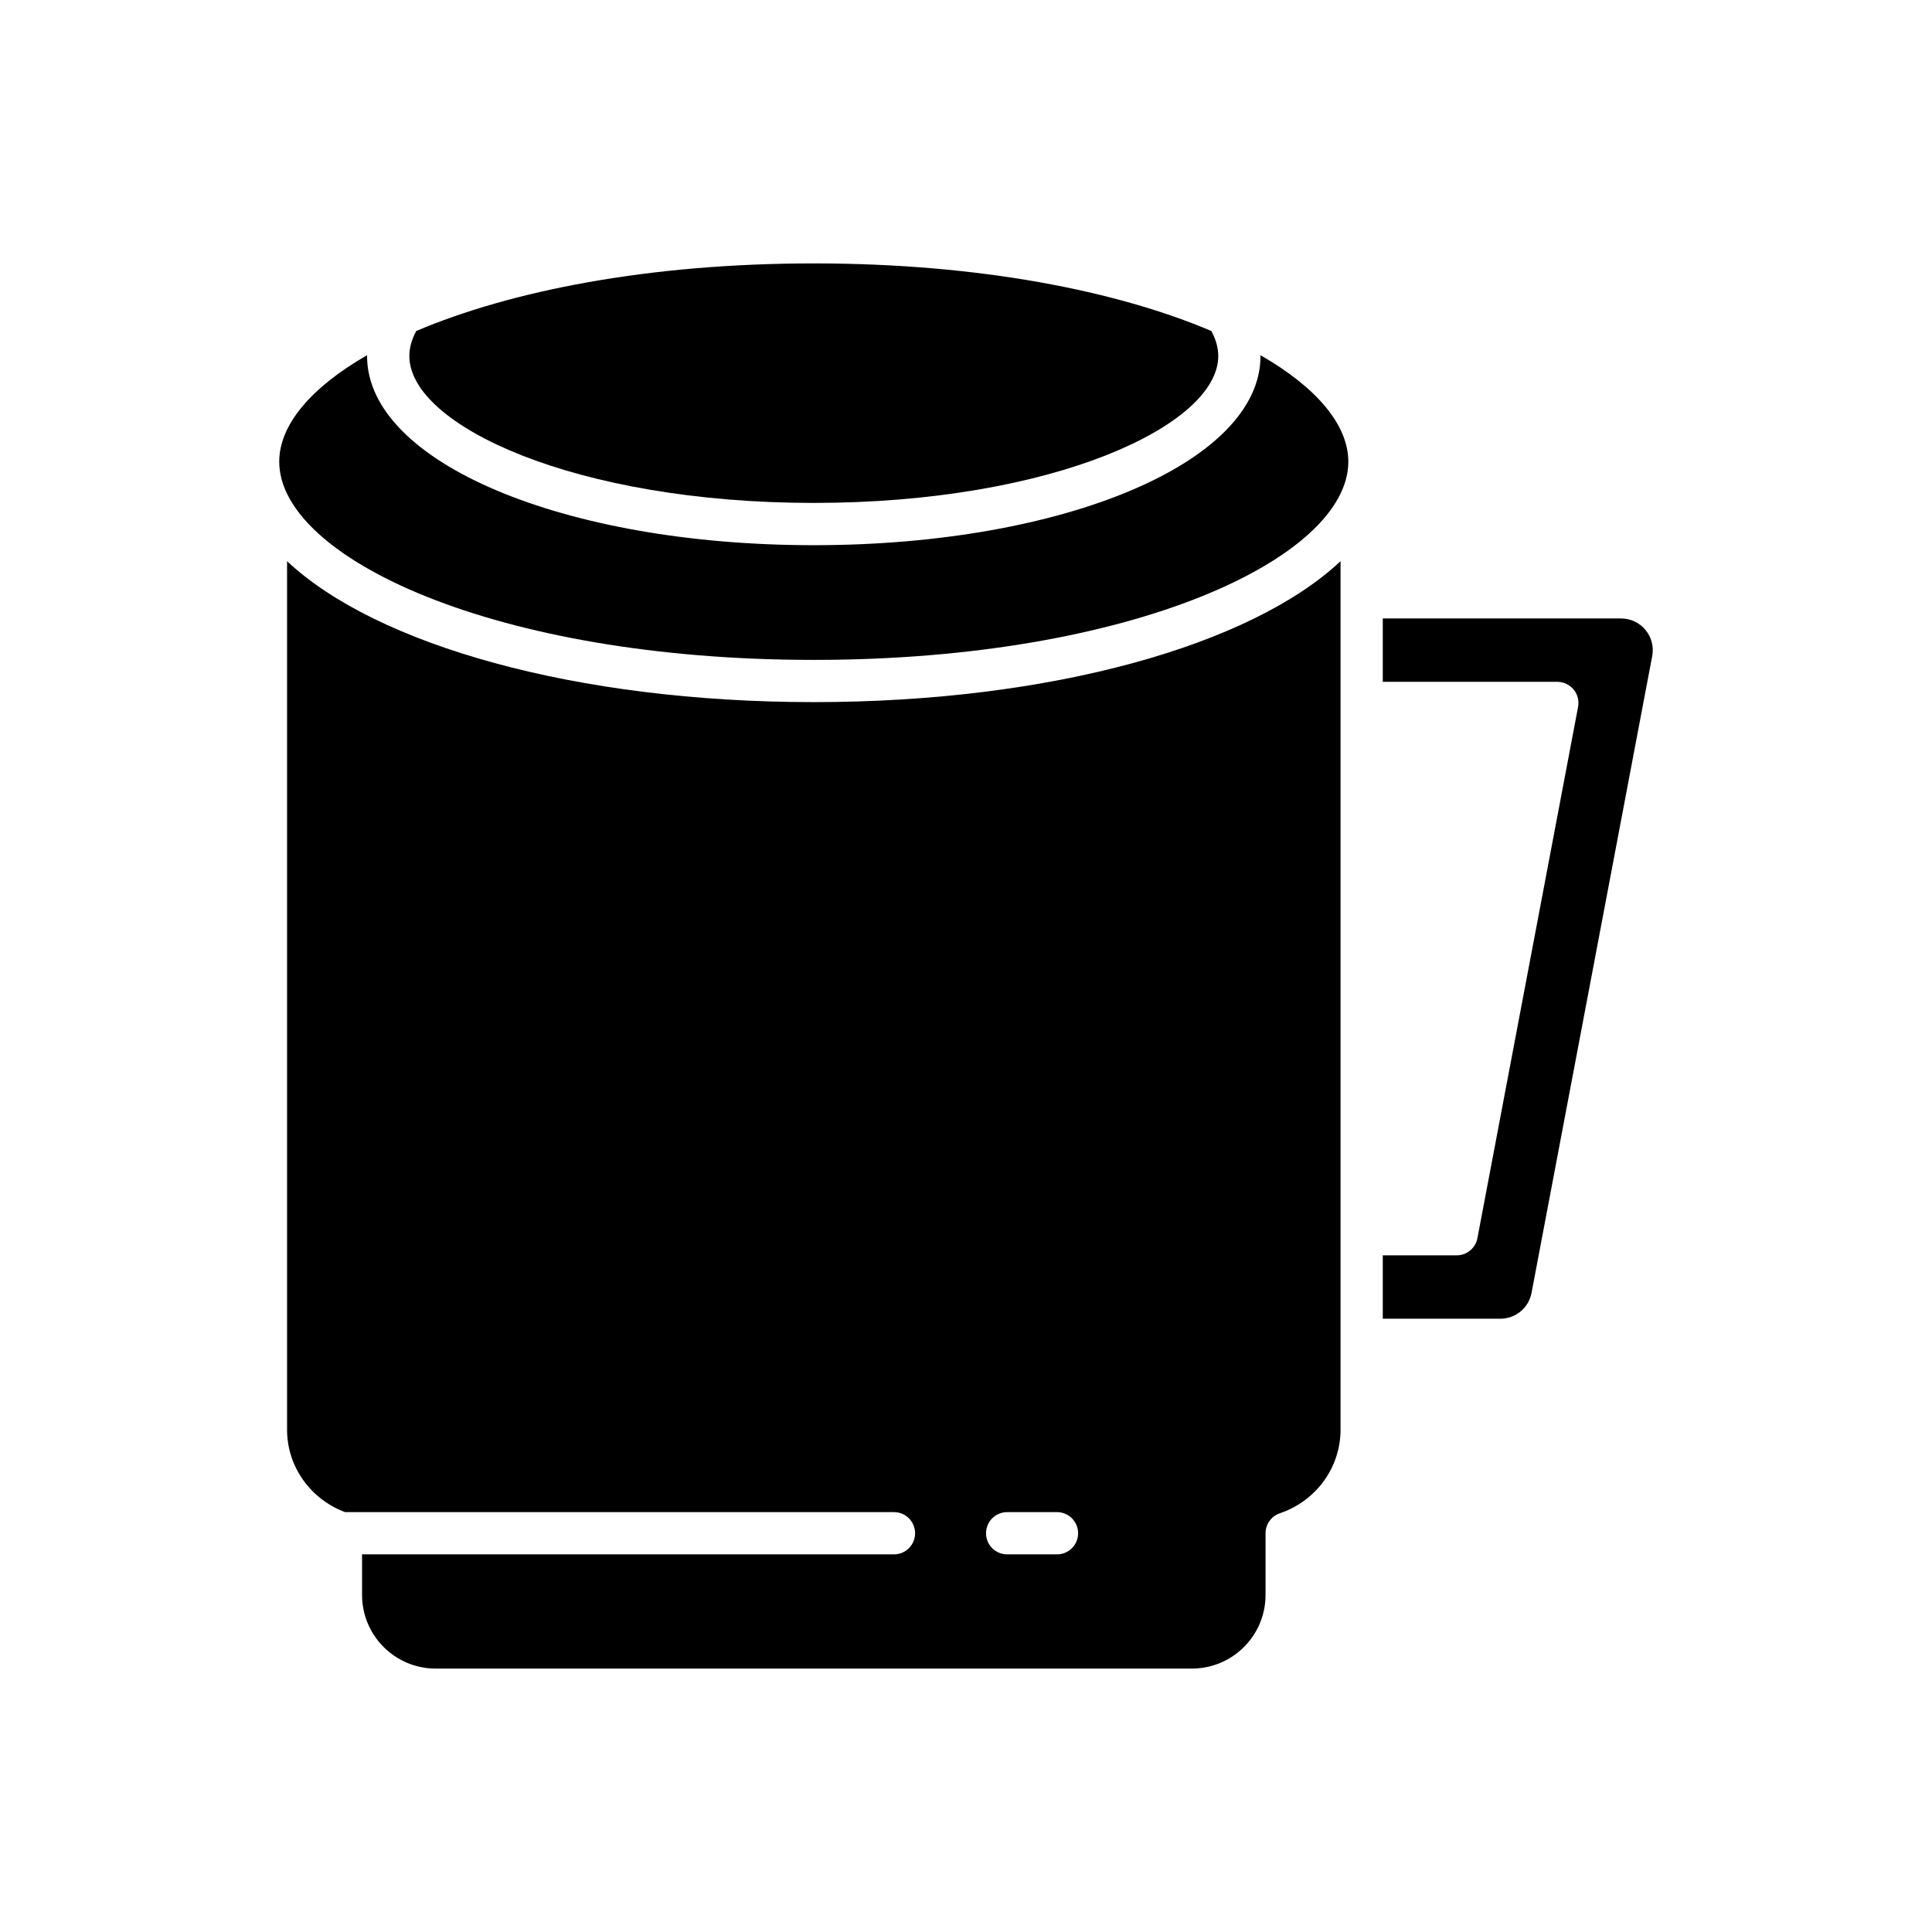 <?xml version="1.0" encoding="UTF-8"?>
<!-- Uploaded to: ICON Repo, www.svgrepo.com, Generator: ICON Repo Mixer Tools -->
<svg fill="#000000" width="800px" height="800px" version="1.1" viewBox="144 144 512 512" xmlns="http://www.w3.org/2000/svg">
 <g>
  <path d="m573.6 307.9h-63.148v16.793h46.258c1.668 0 3.246 0.742 4.312 2.027 1.059 1.281 1.496 2.973 1.188 4.609l-26.676 140.79c-0.496 2.644-2.809 4.559-5.5 4.559h-19.582v16.793h31.172c4.027 0 7.5-2.875 8.25-6.832l31.98-168.78c0.465-2.469-0.18-4.988-1.781-6.922-1.605-1.93-3.961-3.039-6.473-3.039z"/>
  <path d="m254.3 231.72c-1.188 2.215-1.82 4.441-1.82 6.633 0 18.41 44.023 38.926 107.19 38.926s107.18-20.516 107.18-38.926c0-2.191-0.633-4.418-1.82-6.633-24.926-10.586-61.383-17.914-105.36-17.914-43.984 0-80.445 7.328-105.37 17.914z"/>
  <path d="m359.66 318.88c84.738 0 141.66-27.164 141.66-52.531 0-9.688-8.32-19.629-23.293-28.227 0 0.078 0.02 0.16 0.02 0.238 0 28.105-52 50.121-118.38 50.121-66.387 0-118.39-22.016-118.39-50.121 0-0.078 0.016-0.156 0.02-0.238-14.977 8.598-23.297 18.539-23.297 28.227-0.004 25.363 56.922 52.531 141.66 52.531z"/>
  <path d="m235.46 544.73h145.45c3.094 0 5.598 2.508 5.598 5.598 0 3.09-2.504 5.598-5.598 5.598h-140.96v10.766c0 10.75 8.746 19.496 19.496 19.496h200.44c10.746 0 19.496-8.742 19.496-19.496v-16.363c0-2.398 1.531-4.535 3.805-5.301 9.609-3.254 16.07-12.145 16.07-22.129v-230.18c-23.641 22.211-76.574 37.348-139.59 37.348-63.016 0-115.95-15.137-139.59-37.348v230.18c0 9.734 6.168 18.387 15.383 21.832zm175.45 0h13.203c3.094 0 5.598 2.508 5.598 5.598 0 3.09-2.504 5.598-5.598 5.598h-13.203c-3.094 0-5.598-2.508-5.598-5.598 0-3.09 2.5-5.598 5.598-5.598z"/>
 </g>
</svg>